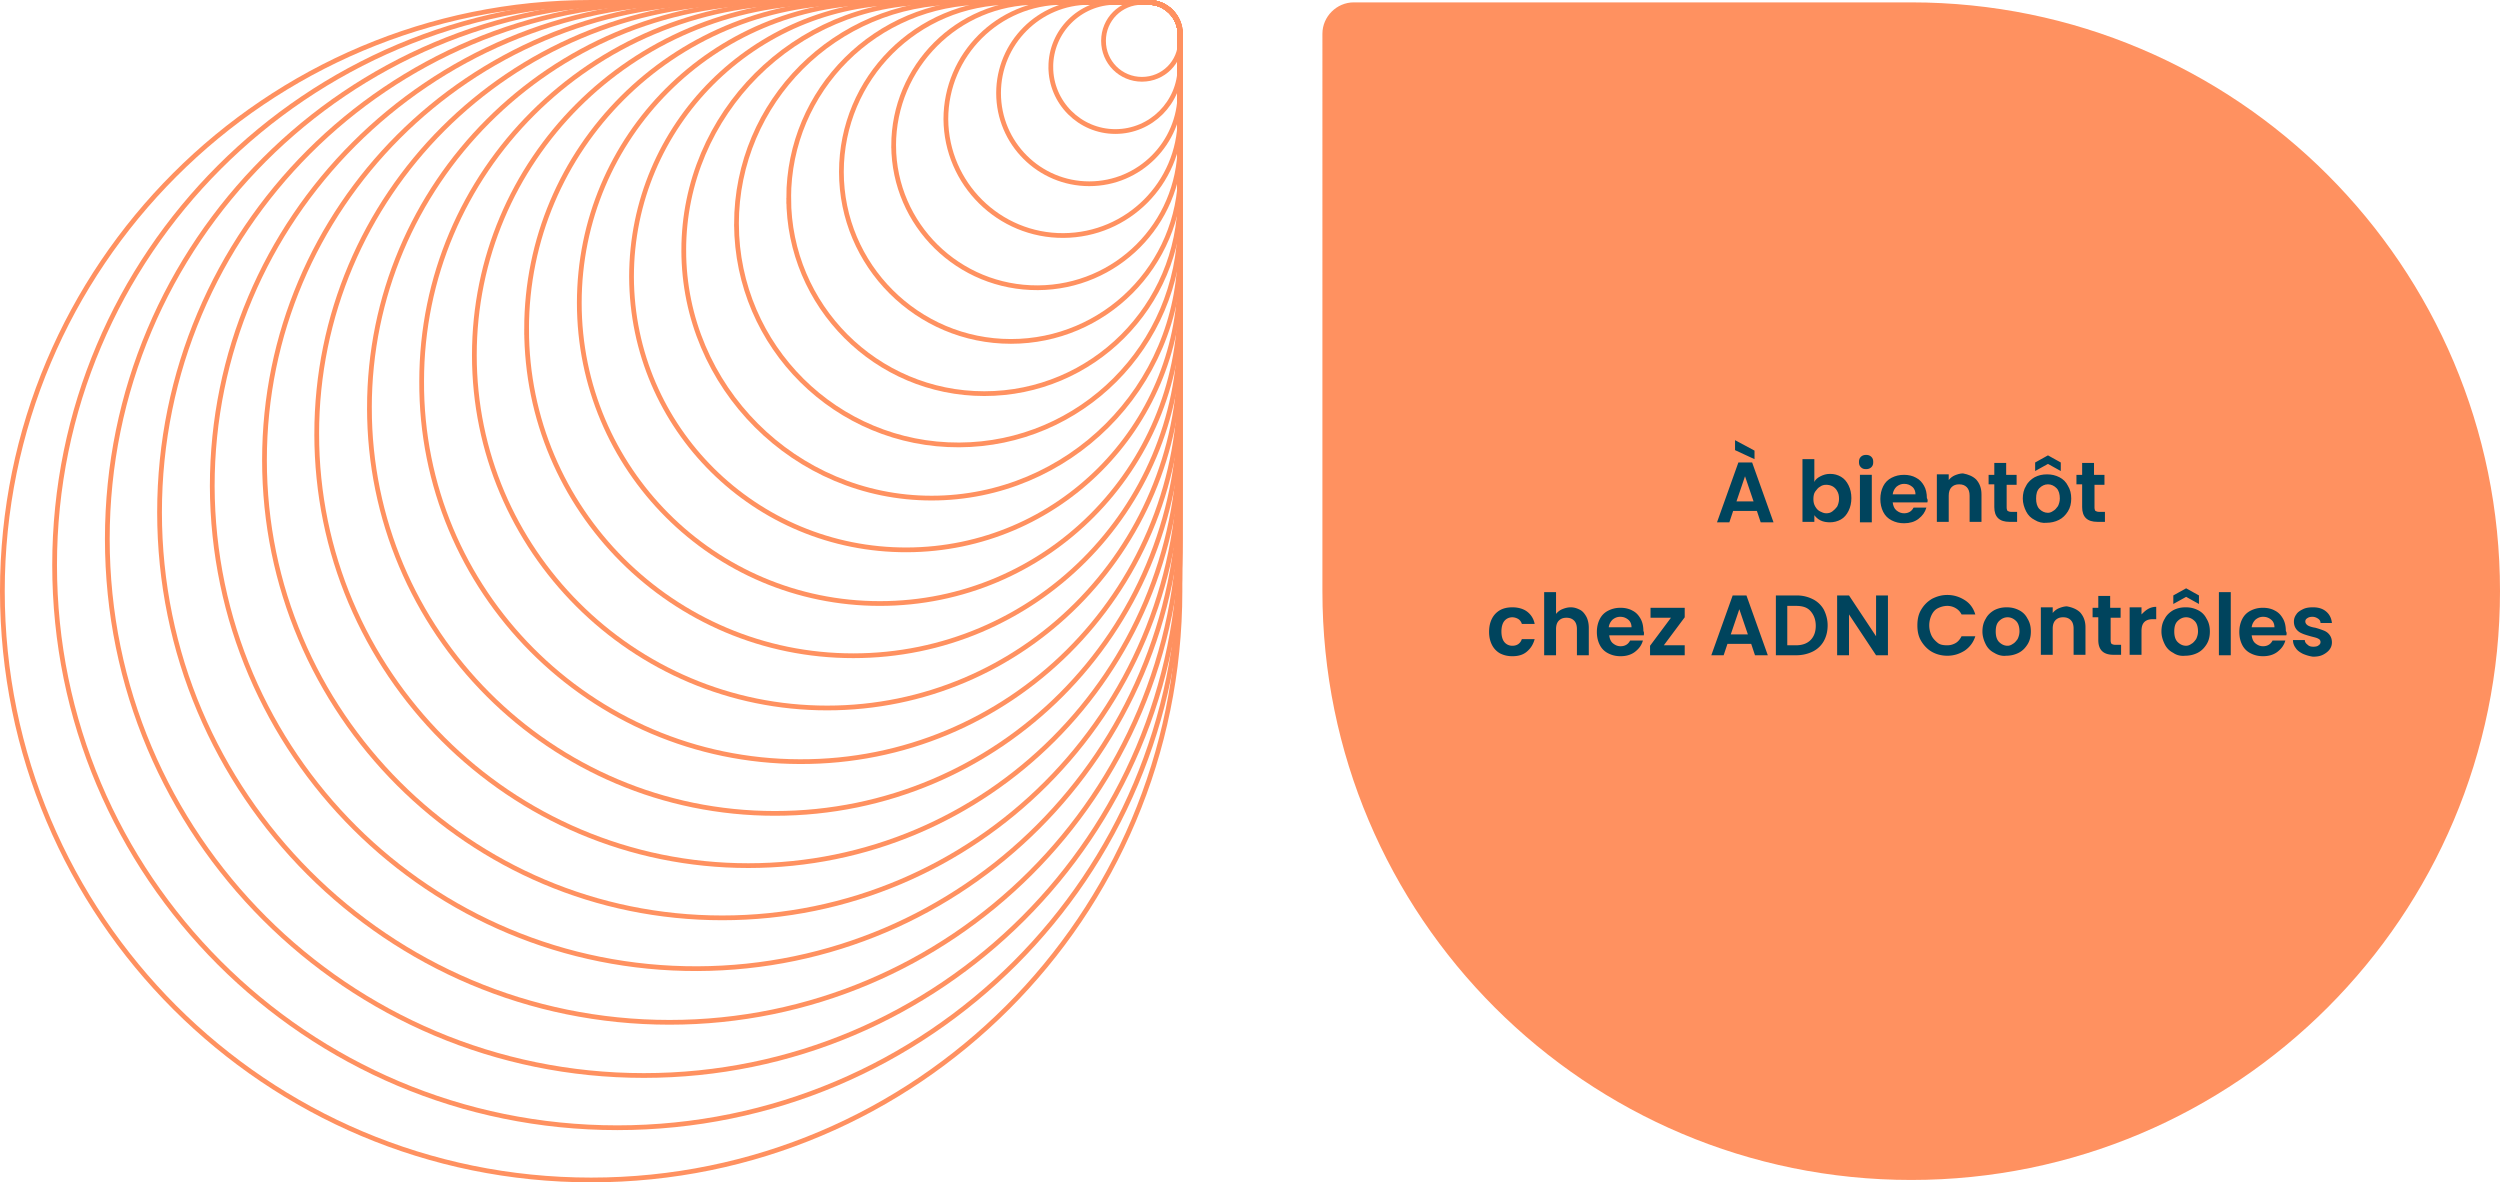 <svg xmlns="http://www.w3.org/2000/svg" xml:space="preserve" id="Calque_1" x="0" y="0" version="1.1" viewBox="0 0 526.5 249"><style>.st0{fill:none;stroke:#ff9160;stroke-miterlimit:10}.st2{enable-background:new}.st3{fill:#00445d}</style><g id="Groupe_134" transform="translate(.5 .5)"><path id="Tracé_475" d="M241.4 0H124C55.5 0 0 55.5 0 124s55.5 124 124 124 124-55.5 124-124V6.6c0-3.6-3-6.6-6.6-6.6z" class="st0"/><path id="Tracé_476" d="M11 118.5C11 183.9 64 237 129.5 237S248 183.9 248 118.5V6.6c0-3.6-3-6.6-6.6-6.6H129.5C64.1 0 11 53 11 118.5z" class="st0"/><path id="Tracé_477" d="M22.1 113c0 62.4 50.6 113 113 113s113-50.6 113-113V6.6c0-3.6-3-6.6-6.6-6.6H135C72.7 0 22.1 50.6 22.1 113z" class="st0"/><path id="Tracé_478" d="M33.1 107.4c0 59.3 48.1 107.4 107.4 107.4S248 166.8 248 107.4V6.6c0-3.6-3-6.6-6.6-6.6H140.6C81.2 0 33.1 48.1 33.1 107.4z" class="st0"/><path id="Tracé_479" d="M44.2 101.9c.2 56.3 45.9 101.8 102.2 101.6 56-.2 101.4-45.6 101.6-101.6V6.6c0-3.6-3-6.6-6.6-6.6h-95.3C89.8 0 44.2 45.6 44.2 101.9z" class="st0"/><path id="Tracé_480" d="M55.2 96.4c0 53.2 43.2 96.4 96.4 96.4S248 149.6 248 96.4V6.6c0-3.6-3-6.6-6.6-6.6h-89.8C98.4 0 55.2 43.2 55.2 96.4z" class="st0"/><path id="Tracé_481" d="M66.2 90.9c0 50.2 40.7 90.9 90.9 90.9S248 141.1 248 90.9V6.6c0-3.6-3-6.6-6.6-6.6h-84.3c-50.2 0-90.9 40.7-90.9 90.9z" class="st0"/><path id="Tracé_482" d="M77.3 85.4c0 47.1 38.2 85.4 85.4 85.4S248 132.5 248 85.4V6.6c0-3.6-3-6.6-6.6-6.6h-78.8c-47.1 0-85.3 38.2-85.3 85.4z" class="st0"/><path id="Tracé_483" d="M88.3 79.8c-.2 44.1 35.5 80 79.6 80.1 44.1.2 80-35.5 80.1-79.6V6.6c0-3.6-3-6.6-6.6-6.6h-73.2c-44.1 0-79.9 35.7-79.9 79.8z" class="st0"/><path id="Tracé_484" d="M99.4 74.3c0 41 33.3 74.3 74.3 74.3S248 115.3 248 74.3V6.6c0-3.6-2.9-6.6-6.6-6.6h-67.7c-41.1 0-74.3 33.3-74.3 74.3z" class="st0"/><path id="Tracé_485" d="M110.4 68.8c0 38 30.8 68.8 68.8 68.8S248 106.8 248 68.8V6.6c0-3.6-2.9-6.6-6.6-6.6h-62.2c-38 0-68.8 30.8-68.8 68.8z" class="st0"/><path id="Tracé_486" d="M121.5 63.3c0 34.9 28.3 63.3 63.3 63.3S248 98.2 248 63.3V6.6c0-3.6-2.9-6.6-6.6-6.6h-56.7c-34.9 0-63.2 28.3-63.2 63.3z" class="st0"/><path id="Tracé_487" d="M132.5 57.8c.1 31.9 26.1 57.6 58 57.5 31.7-.1 57.4-25.8 57.5-57.5V6.6c0-3.6-2.9-6.6-6.6-6.6h-51.2c-31.8 0-57.7 25.9-57.7 57.8z" class="st0"/><path id="Tracé_488" d="M143.5 52.2c0 28.8 23.4 52.2 52.2 52.2S248 81.1 248 52.2V6.6c0-3.6-2.9-6.6-6.6-6.6h-45.7c-28.8 0-52.2 23.4-52.2 52.2z" class="st0"/><path id="Tracé_489" d="M154.6 46.7c.1 25.8 21.1 46.6 46.9 46.5 25.6-.1 46.4-20.9 46.5-46.5V6.6c0-3.6-2.9-6.6-6.6-6.6h-40.1c-25.8 0-46.7 20.9-46.7 46.7z" class="st0"/><path id="Tracé_490" d="M165.6 41.2c0 22.7 18.4 41.2 41.2 41.2 22.7 0 41.2-18.4 41.2-41.2V6.6c0-3.6-2.9-6.6-6.6-6.6h-34.6c-22.7 0-41.2 18.4-41.2 41.2z" class="st0"/><path id="Tracé_491" d="M176.7 35.7c0 19.7 16 35.7 35.7 35.7s35.7-16 35.7-35.7V6.6c0-3.6-2.9-6.6-6.6-6.6h-29.1c-19.8 0-35.7 16-35.7 35.7z" class="st0"/><path id="Tracé_492" d="M187.7 30.2c.1 16.7 13.7 30 30.4 29.9 16.5-.1 29.8-13.4 29.9-29.9V6.6c0-3.6-2.9-6.6-6.6-6.6h-23.6c-16.6 0-30.1 13.5-30.1 30.2z" class="st0"/><path id="Tracé_493" d="M198.7 24.6c.1 13.6 11.2 24.6 24.8 24.5 13.5-.1 24.4-11 24.5-24.5v-18c0-3.6-2.9-6.6-6.6-6.6h-18.1c-13.5 0-24.6 11-24.6 24.6z" class="st0"/><path id="Tracé_494" d="M209.8 19.1c0 10.6 8.6 19.1 19.1 19.1 10.6 0 19.1-8.6 19.1-19.1V6.6c0-3.6-2.9-6.6-6.6-6.6h-12.5c-10.6 0-19.1 8.6-19.1 19.1z" class="st0"/><path id="Tracé_495" d="M220.8 13.6c0 7.5 6.1 13.6 13.6 13.6S248 21.1 248 13.6v-7c0-3.6-2.9-6.6-6.6-6.6h-7c-7.5 0-13.6 6.1-13.6 13.6z" class="st0"/><path id="Tracé_496" d="M231.9 8.1c0 4.5 3.6 8.1 8.1 8.1s8.1-3.6 8.1-8.1V6.6c0-3.6-2.9-6.6-6.6-6.6H240c-4.5 0-8.1 3.6-8.1 8.1z" class="st0"/></g><path id="Tracé_499" d="M285.1.5h117.4c68.5 0 124 55.5 124 124s-55.5 124-124 124-124-55.5-124-124V7.1c0-3.6 3-6.6 6.6-6.6" fill="#ff9160"/><g class="st2"><path d="M370 107.6h-5l-.8 2.4h-2.6l4.5-12.6h2.9l4.5 12.6h-2.7l-.8-2.4zm-.5-12.7v1.8l-4.1-1.9v-2.1l4.1 2.2zm-.2 10.7l-1.8-5.3-1.8 5.3h3.6zm14.1-5.3c.6-.3 1.2-.5 2-.5.9 0 1.6.2 2.3.6.7.4 1.2 1 1.6 1.8.4.8.6 1.7.6 2.7 0 1-.2 1.9-.6 2.7-.4.8-.9 1.4-1.6 1.8-.7.4-1.5.6-2.3.6-.7 0-1.4-.1-2-.4s-1-.7-1.3-1.1v1.4h-2.5V96.7h2.5v4.8c.2-.5.7-.9 1.3-1.2zm3.5 3.1c-.2-.4-.6-.8-1-1-.4-.2-.8-.3-1.3-.3s-.9.1-1.3.4c-.4.2-.7.6-1 1s-.4 1-.4 1.6c0 .6.1 1.1.4 1.6s.6.8 1 1c.4.2.8.4 1.3.4s.9-.1 1.3-.4.7-.6 1-1c.2-.4.4-1 .4-1.6 0-.7-.1-1.2-.4-1.7zm5-5c-.3-.3-.4-.6-.4-1.1s.1-.8.4-1.1c.3-.3.7-.4 1.1-.4.4 0 .8.1 1.1.4.3.3.4.6.4 1.1s-.1.8-.4 1.1-.7.4-1.1.4c-.5 0-.8-.1-1.1-.4zm2.3 1.6v10h-2.5v-10h2.5zm11.7 5.8h-7.3c.1.7.3 1.3.8 1.7s1 .6 1.6.6c.9 0 1.6-.4 2-1.2h2.7c-.3 1-.8 1.7-1.7 2.4-.8.6-1.8.9-3 .9-1 0-1.8-.2-2.6-.6-.8-.4-1.4-1-1.8-1.8-.4-.8-.6-1.7-.6-2.7 0-1 .2-1.9.6-2.7.4-.8 1-1.4 1.8-1.8.8-.4 1.6-.6 2.6-.6.9 0 1.8.2 2.5.6.8.4 1.3 1 1.7 1.7s.6 1.6.6 2.6c.2.3.2.6.1.9zm-2.5-1.7c0-.6-.2-1.2-.7-1.6-.5-.4-1-.6-1.7-.6-.6 0-1.1.2-1.6.6-.4.4-.7.9-.8 1.6h4.8zm12.8-3.1c.7.8 1.1 1.8 1.1 3.1v5.8h-2.5v-5.5c0-.8-.2-1.4-.6-1.8s-.9-.6-1.6-.6c-.7 0-1.2.2-1.6.6-.4.4-.6 1-.6 1.8v5.5h-2.5v-10h2.5v1.2c.3-.4.8-.8 1.3-1s1.1-.4 1.7-.4c1.1.2 2.1.6 2.8 1.3zm6.4 1.1v4.8c0 .3.1.6.2.7.2.1.4.2.8.2h1.2v2.1h-1.6c-2.1 0-3.2-1-3.2-3.1V102h-1.2v-2h1.2v-2.5h2.5v2.5h2.2v2.1h-2.1zm5.9 7.4c-.8-.4-1.4-1-1.8-1.8-.4-.8-.7-1.7-.7-2.7 0-1 .2-1.9.7-2.7.4-.8 1.1-1.4 1.8-1.8.8-.4 1.6-.6 2.6-.6s1.8.2 2.6.6c.8.4 1.4 1 1.8 1.8.5.8.7 1.7.7 2.7 0 1-.2 1.9-.7 2.7-.5.8-1.1 1.4-1.9 1.8-.8.4-1.7.6-2.6.6-.8.1-1.7-.1-2.5-.6zm2.8-11.8l-2.7 1.5v-1.8l2.7-1.5 2.7 1.5v1.8l-2.7-1.5zm1.1 9.9c.4-.2.7-.6 1-1 .2-.4.4-1 .4-1.6 0-.9-.2-1.7-.7-2.2-.5-.5-1.1-.8-1.8-.8s-1.3.3-1.8.8-.7 1.2-.7 2.2c0 .9.2 1.7.7 2.2s1.1.8 1.8.8c.3 0 .7-.1 1.1-.4zm8.7-5.5v4.8c0 .3.1.6.2.7.2.1.4.2.8.2h1.2v2.1h-1.6c-2.1 0-3.2-1-3.2-3.1V102h-1.2v-2h1.2v-2.5h2.5v2.5h2.2v2.1h-2.1z" class="st3"/></g><g class="st2"><path d="M314.2 130.3c.4-.8 1-1.4 1.7-1.8.7-.4 1.6-.6 2.6-.6 1.2 0 2.3.3 3.1.9.8.6 1.4 1.5 1.6 2.6h-2.7c-.1-.4-.4-.8-.7-1-.3-.2-.8-.4-1.3-.4-.7 0-1.3.3-1.7.8s-.6 1.3-.6 2.2c0 .9.2 1.7.6 2.2.4.5 1 .8 1.7.8 1 0 1.7-.5 2-1.4h2.7c-.3 1.1-.8 1.9-1.6 2.6s-1.8 1-3.1 1c-1 0-1.8-.2-2.6-.6-.7-.4-1.3-1-1.7-1.8-.4-.8-.6-1.7-.6-2.7 0-1.1.2-2 .6-2.8zm18.5-1.9c.6.3 1 .8 1.4 1.5.3.6.5 1.4.5 2.3v5.8h-2.5v-5.5c0-.8-.2-1.4-.6-1.8s-.9-.6-1.6-.6c-.7 0-1.2.2-1.6.6-.4.4-.6 1-.6 1.8v5.5h-2.5v-13.3h2.5v4.6c.3-.4.8-.8 1.3-1s1.1-.4 1.8-.4 1.3.2 1.9.5zm13.5 5.4h-7.3c.1.7.3 1.3.8 1.7s1 .6 1.6.6c.9 0 1.6-.4 2-1.2h2.7c-.3 1-.8 1.7-1.7 2.4-.8.6-1.8.9-3 .9-1 0-1.8-.2-2.6-.6-.8-.4-1.4-1-1.8-1.8-.4-.8-.6-1.7-.6-2.7 0-1 .2-1.9.6-2.7.4-.8 1-1.4 1.8-1.8.8-.4 1.6-.6 2.6-.6.9 0 1.8.2 2.5.6.8.4 1.3 1 1.7 1.7s.6 1.6.6 2.6c.2.3.1.6.1.9zm-2.6-1.7c0-.6-.2-1.2-.7-1.6-.5-.4-1-.6-1.7-.6-.6 0-1.1.2-1.6.6-.4.4-.7.9-.8 1.6h4.8zm6.8 3.8h4.4v2.1h-7.3v-2l4.4-5.9h-4.3V128h7.2v2l-4.4 5.9zm18.4-.3h-5l-.8 2.4h-2.6l4.5-12.6h2.9l4.5 12.6h-2.7l-.8-2.4zm-.7-2l-1.8-5.3-1.8 5.3h3.6zm13.7-7.4c1 .5 1.8 1.3 2.3 2.2.5 1 .8 2.1.8 3.3 0 1.3-.3 2.4-.8 3.3-.5.9-1.3 1.7-2.3 2.2-1 .5-2.2.8-3.5.8H374v-12.6h4.4c1.3 0 2.4.3 3.4.8zm-.5 8.6c.7-.7 1.1-1.7 1.1-3s-.4-2.3-1.1-3.1-1.7-1.1-3.1-1.1h-1.8v8.3h1.8c1.4 0 2.4-.4 3.1-1.1zm16.3 3.2h-2.5l-5.7-8.6v8.6h-2.5v-12.6h2.5l5.7 8.6v-8.6h2.5V138zm7-9.6c.6-1 1.3-1.7 2.3-2.3 1-.5 2-.8 3.2-.8 1.4 0 2.6.4 3.7 1.1 1.1.7 1.8 1.7 2.2 3h-2.9c-.3-.6-.7-1-1.2-1.3s-1.1-.5-1.8-.5-1.4.2-2 .5c-.6.3-1 .8-1.3 1.4a5.09 5.09 0 000 4.4c.3.6.8 1.1 1.3 1.5s1.2.5 2 .5c.7 0 1.3-.2 1.8-.5s.9-.8 1.2-1.4h2.9c-.4 1.3-1.2 2.3-2.2 3-1.1.7-2.3 1.1-3.7 1.1-1.2 0-2.3-.3-3.2-.8s-1.7-1.3-2.3-2.3c-.6-1-.8-2.1-.8-3.3s.2-2.3.8-3.3zm15.4 9.1c-.8-.4-1.4-1-1.8-1.8-.4-.8-.7-1.7-.7-2.7 0-1 .2-1.9.7-2.7.4-.8 1.1-1.4 1.8-1.8.8-.4 1.6-.6 2.6-.6s1.8.2 2.6.6c.8.4 1.4 1 1.8 1.8.5.8.7 1.7.7 2.7 0 1-.2 1.9-.7 2.7-.5.8-1.1 1.4-1.9 1.8-.8.4-1.7.6-2.6.6-.8.1-1.7-.1-2.5-.6zm3.9-1.9c.4-.2.7-.6 1-1 .2-.4.4-1 .4-1.6 0-.9-.2-1.7-.7-2.2-.5-.5-1.1-.8-1.8-.8s-1.3.3-1.8.8-.7 1.2-.7 2.2c0 .9.2 1.7.7 2.2s1.1.8 1.8.8c.3 0 .7-.1 1.1-.4zm14.2-6.6c.7.8 1.1 1.8 1.1 3.1v5.8h-2.5v-5.5c0-.8-.2-1.4-.6-1.8s-.9-.6-1.6-.6c-.7 0-1.2.2-1.6.6-.4.4-.6 1-.6 1.8v5.5h-2.5v-10h2.5v1.2c.3-.4.8-.8 1.3-1s1.1-.4 1.7-.4c1.1.2 2.1.6 2.8 1.3zm6.4 1.1v4.8c0 .3.1.6.2.7.2.1.4.2.8.2h1.2v2.1h-1.6c-2.1 0-3.2-1-3.2-3.1V130h-1.2v-2h1.2v-2.5h2.5v2.5h2.2v2.1h-2.1zm7.8-1.8c.5-.3 1.1-.5 1.8-.5v2.6h-.7c-.8 0-1.4.2-1.8.6-.4.4-.6 1-.6 1.9v5h-2.5v-10h2.5v1.5c.4-.4.8-.8 1.3-1.1zm5.4 9.2c-.8-.4-1.4-1-1.8-1.8-.4-.8-.7-1.7-.7-2.7 0-1 .2-1.9.7-2.7.4-.8 1.1-1.4 1.8-1.8.8-.4 1.6-.6 2.6-.6s1.8.2 2.6.6c.8.4 1.4 1 1.8 1.8.5.8.7 1.7.7 2.7 0 1-.2 1.9-.7 2.7-.5.8-1.1 1.4-1.9 1.8-.8.4-1.7.6-2.6.6-.9.1-1.8-.1-2.5-.6zm2.7-11.8l-2.7 1.5v-1.8l2.7-1.5 2.7 1.5v1.8l-2.7-1.5zm1.1 9.9c.4-.2.7-.6 1-1 .2-.4.4-1 .4-1.6 0-.9-.2-1.7-.7-2.2-.5-.5-1.1-.8-1.8-.8s-1.3.3-1.8.8-.7 1.2-.7 2.2c0 .9.2 1.7.7 2.2s1.1.8 1.8.8c.3 0 .7-.1 1.1-.4zm8.3-10.9V138h-2.5v-13.3h2.5zm11.7 9.1h-7.3c.1.7.3 1.3.8 1.7s1 .6 1.6.6c.9 0 1.6-.4 2-1.2h2.7c-.3 1-.8 1.7-1.7 2.4-.8.6-1.8.9-3 .9-1 0-1.8-.2-2.6-.6-.8-.4-1.4-1-1.8-1.8-.4-.8-.6-1.7-.6-2.7 0-1 .2-1.9.6-2.7.4-.8 1-1.4 1.8-1.8.8-.4 1.6-.6 2.6-.6.9 0 1.8.2 2.5.6.8.4 1.3 1 1.7 1.7s.6 1.6.6 2.6c.2.3.2.6.1.9zm-2.5-1.7c0-.6-.2-1.2-.7-1.6-.5-.4-1-.6-1.7-.6-.6 0-1.1.2-1.6.6-.4.4-.7.9-.8 1.6h4.8zm6 5.6c-.6-.3-1.2-.7-1.5-1.2-.4-.5-.6-1.1-.6-1.7h2.5c0 .4.2.7.6 1 .3.3.7.4 1.2.4s.9-.1 1.1-.3c.3-.2.4-.4.4-.7 0-.3-.2-.6-.5-.7-.3-.2-.9-.3-1.6-.5-.7-.2-1.4-.4-1.8-.6-.5-.2-.9-.5-1.2-.9-.3-.4-.5-.9-.5-1.6 0-.6.2-1.1.5-1.5.3-.5.8-.8 1.4-1.1.6-.3 1.3-.4 2.1-.4 1.2 0 2.1.3 2.8.9.7.6 1.1 1.4 1.2 2.4h-2.4c0-.4-.2-.7-.5-.9-.3-.2-.7-.4-1.2-.4s-.8.1-1.1.3-.4.4-.4.7c0 .3.2.6.5.8.3.2.9.4 1.6.5.7.2 1.3.4 1.8.6.5.2.9.5 1.2.9.3.4.5.9.5 1.6 0 .6-.2 1.1-.5 1.5s-.8.8-1.4 1.1c-.6.3-1.3.4-2.1.4-.7-.1-1.4-.3-2.1-.6z" class="st3"/></g></svg>